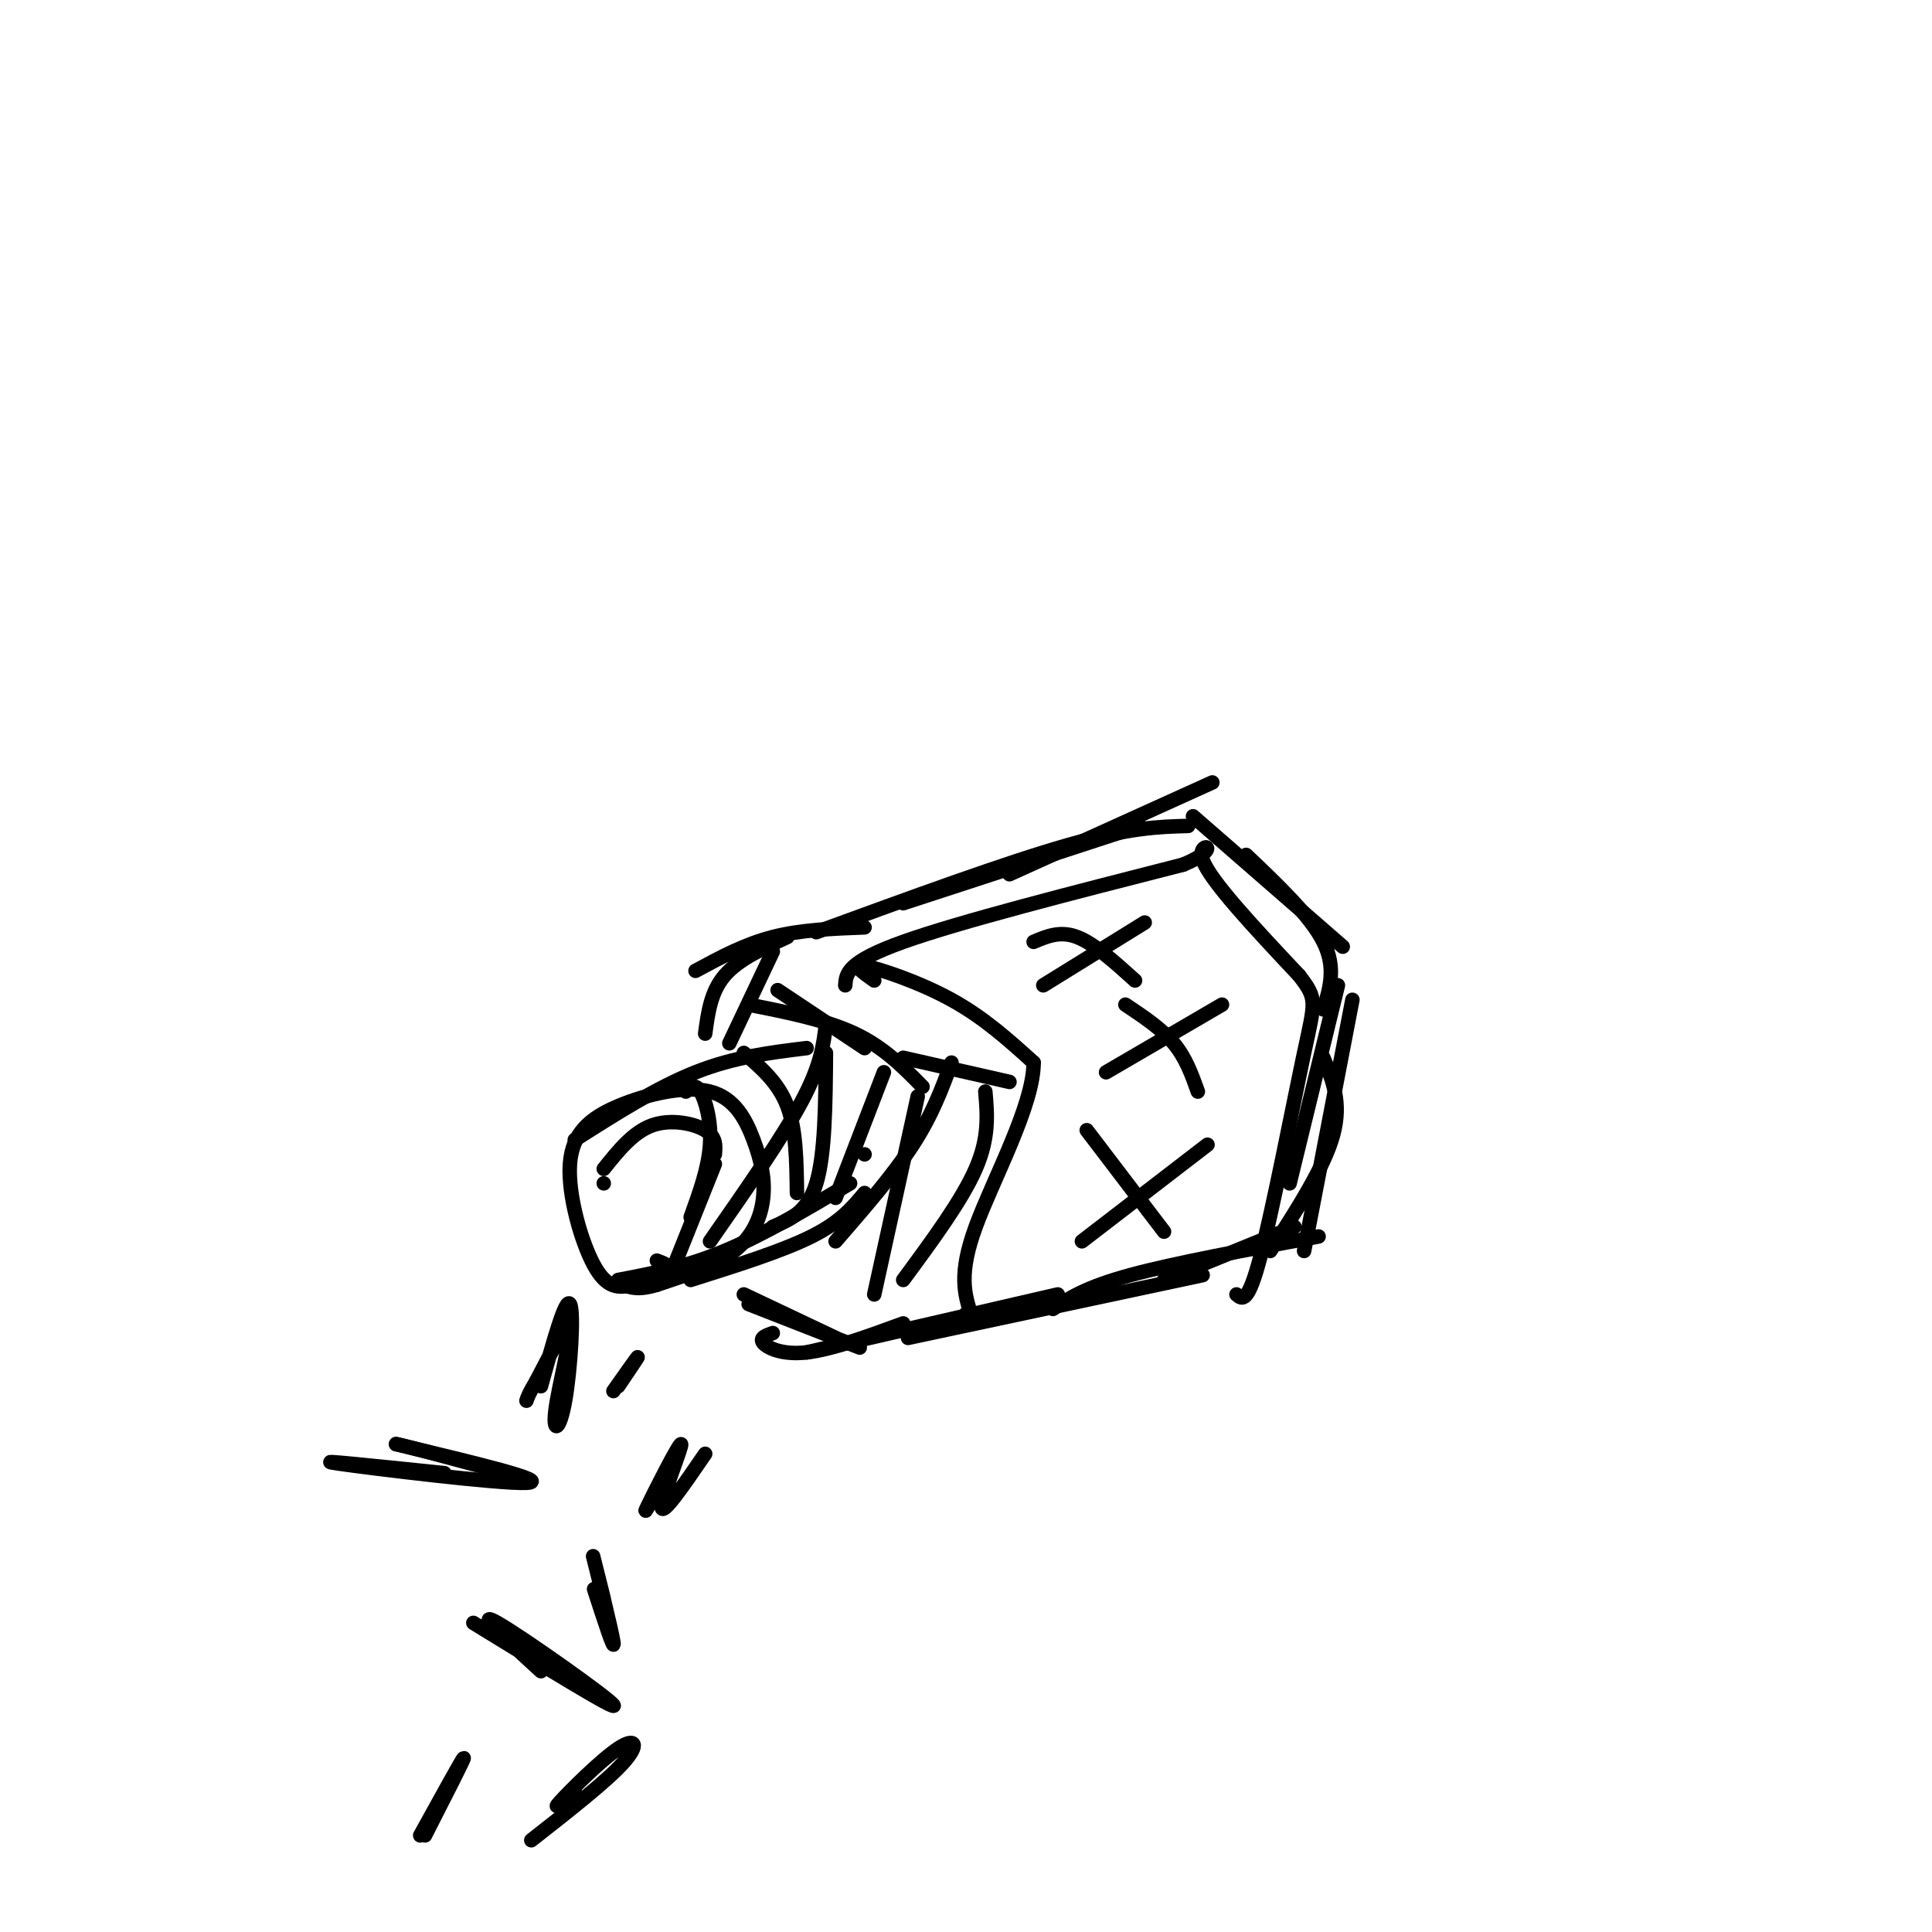 <svg viewBox='0 0 400 400' version='1.1' xmlns='http://www.w3.org/2000/svg' xmlns:xlink='http://www.w3.org/1999/xlink'><g fill='none' stroke='#000000' stroke-width='3' stroke-linecap='round' stroke-linejoin='round'><path d='M154,268c0.000,0.000 19.000,9.000 19,9'/><path d='M155,270c0.000,0.000 23.000,9.000 23,9'/><path d='M160,276c-1.400,0.489 -2.800,0.978 -2,2c0.800,1.022 3.800,2.578 9,2c5.200,-0.578 12.600,-3.289 20,-6'/><path d='M167,280c0.000,0.000 52.000,-12.000 52,-12'/><path d='M188,277c0.000,0.000 61.000,-13.000 61,-13'/><path d='M218,271c3.417,-2.250 6.833,-4.500 16,-7c9.167,-2.500 24.083,-5.250 39,-8'/><path d='M241,265c0.000,0.000 27.000,-11.000 27,-11'/><path d='M274,219c1.917,4.667 3.833,9.333 2,16c-1.833,6.667 -7.417,15.333 -13,24'/><path d='M270,259c0.000,0.000 10.000,-52.000 10,-52'/><path d='M277,204c0.000,0.000 -10.000,41.000 -10,41'/><path d='M274,209c1.333,-4.333 2.667,-8.667 0,-14c-2.667,-5.333 -9.333,-11.667 -16,-18'/><path d='M278,196c0.000,0.000 -31.000,-27.000 -31,-27'/><path d='M251,162c0.000,0.000 -42.000,19.000 -42,19'/><path d='M246,171c-6.083,0.167 -12.167,0.333 -25,4c-12.833,3.667 -32.417,10.833 -52,18'/><path d='M236,171c0.000,0.000 -49.000,16.000 -49,16'/><path d='M179,192c-6.583,0.250 -13.167,0.500 -19,2c-5.833,1.500 -10.917,4.250 -16,7'/><path d='M163,194c-5.083,2.333 -10.167,4.667 -13,8c-2.833,3.333 -3.417,7.667 -4,12'/><path d='M151,216c0.000,0.000 9.000,-19.000 9,-19'/><path d='M161,205c0.000,0.000 18.000,12.000 18,12'/><path d='M155,208c8.000,1.583 16.000,3.167 22,6c6.000,2.833 10.000,6.917 14,11'/><path d='M187,219c0.000,0.000 22.000,5.000 22,5'/><path d='M197,220c-2.000,5.417 -4.000,10.833 -8,17c-4.000,6.167 -10.000,13.083 -16,20'/><path d='M190,227c0.000,0.000 -9.000,41.000 -9,41'/><path d='M204,226c0.417,4.750 0.833,9.500 -2,16c-2.833,6.500 -8.917,14.750 -15,23'/><path d='M167,217c-7.500,0.917 -15.000,1.833 -23,5c-8.000,3.167 -16.500,8.583 -25,14'/><path d='M179,239c0.000,0.000 0.000,0.000 0,0'/><path d='M176,245c-9.000,5.333 -18.000,10.667 -26,14c-8.000,3.333 -15.000,4.667 -22,6'/><path d='M179,247c-2.500,3.000 -5.000,6.000 -11,9c-6.000,3.000 -15.500,6.000 -25,9'/><path d='M136,261c1.448,0.532 2.896,1.063 2,2c-0.896,0.937 -4.135,2.278 -7,3c-2.865,0.722 -5.354,0.824 -8,-4c-2.646,-4.824 -5.449,-14.575 -5,-21c0.449,-6.425 4.148,-9.526 10,-12c5.852,-2.474 13.855,-4.323 19,-3c5.145,1.323 7.431,5.819 9,10c1.569,4.181 2.423,8.049 2,12c-0.423,3.951 -2.121,7.986 -6,11c-3.879,3.014 -9.940,5.007 -16,7'/><path d='M136,266c-3.833,1.167 -5.417,0.583 -7,0'/><path d='M154,218c3.583,3.083 7.167,6.167 9,11c1.833,4.833 1.917,11.417 2,18'/><path d='M171,218c-0.083,10.500 -0.167,21.000 -2,27c-1.833,6.000 -5.417,7.500 -9,9'/><path d='M147,257c7.500,-10.750 15.000,-21.500 19,-29c4.000,-7.500 4.500,-11.750 5,-16'/><path d='M173,248c0.000,0.000 10.000,-26.000 10,-26'/><path d='M142,226c0.956,-0.889 1.911,-1.778 3,0c1.089,1.778 2.311,6.222 2,11c-0.311,4.778 -2.156,9.889 -4,15'/><path d='M148,241c0.000,0.000 -8.000,20.000 -8,20'/><path d='M125,242c3.044,-3.800 6.089,-7.600 10,-9c3.911,-1.400 8.689,-0.400 11,1c2.311,1.400 2.156,3.200 2,5'/><path d='M125,245c0.000,0.000 0.000,0.000 0,0'/><path d='M181,203c-2.467,-1.756 -4.933,-3.511 -2,-3c2.933,0.511 11.267,3.289 18,7c6.733,3.711 11.867,8.356 17,13'/><path d='M214,220c0.022,8.778 -8.422,24.222 -12,34c-3.578,9.778 -2.289,13.889 -1,18'/><path d='M201,272c-0.333,3.000 -0.667,1.500 -1,0'/><path d='M175,204c0.167,-2.417 0.333,-4.833 12,-9c11.667,-4.167 34.833,-10.083 58,-16'/><path d='M245,179c9.022,-3.778 2.578,-5.222 4,-1c1.422,4.222 10.711,14.111 20,24'/><path d='M269,202c3.798,4.929 3.292,5.250 1,16c-2.292,10.750 -6.369,31.929 -9,42c-2.631,10.071 -3.815,9.036 -5,8'/><path d='M224,257c0.000,0.000 26.000,-20.000 26,-20'/><path d='M225,234c0.000,0.000 16.000,21.000 16,21'/><path d='M229,222c0.000,0.000 24.000,-14.000 24,-14'/><path d='M233,208c3.750,2.500 7.500,5.000 10,8c2.500,3.000 3.750,6.500 5,10'/><path d='M216,204c0.000,0.000 21.000,-13.000 21,-13'/><path d='M214,195c2.750,-1.167 5.500,-2.333 9,-1c3.500,1.333 7.750,5.167 12,9'/><path d='M112,287c2.553,-9.236 5.107,-18.472 6,-17c0.893,1.472 0.126,13.652 -1,20c-1.126,6.348 -2.611,6.863 -2,2c0.611,-4.863 3.317,-15.104 3,-17c-0.317,-1.896 -3.659,4.552 -7,11'/><path d='M111,286c-1.500,2.500 -1.750,3.250 -2,4'/><path d='M92,305c-14.222,-1.467 -28.444,-2.933 -22,-2c6.444,0.933 33.556,4.267 39,4c5.444,-0.267 -10.778,-4.133 -27,-8'/><path d='M82,299c-0.667,-0.333 11.167,2.833 23,6'/><path d='M138,305c-2.655,4.881 -5.310,9.762 -4,7c1.310,-2.762 6.583,-13.167 7,-13c0.417,0.167 -4.024,10.905 -4,13c0.024,2.095 4.512,-4.452 9,-11'/><path d='M128,287c2.083,-3.083 4.167,-6.167 4,-6c-0.167,0.167 -2.583,3.583 -5,7'/><path d='M112,346c-7.111,-6.489 -14.222,-12.978 -9,-10c5.222,2.978 22.778,15.422 24,17c1.222,1.578 -13.889,-7.711 -29,-17'/><path d='M119,371c-2.482,2.083 -4.964,4.167 -3,2c1.964,-2.167 8.375,-8.583 12,-11c3.625,-2.417 4.464,-0.833 1,3c-3.464,3.833 -11.232,9.917 -19,16'/><path d='M125,331c-1.378,-5.511 -2.756,-11.022 -2,-8c0.756,3.022 3.644,14.578 4,17c0.356,2.422 -1.822,-4.289 -4,-11'/><path d='M87,380c4.417,-8.000 8.833,-16.000 9,-16c0.167,0.000 -3.917,8.000 -8,16'/></g>
</svg>